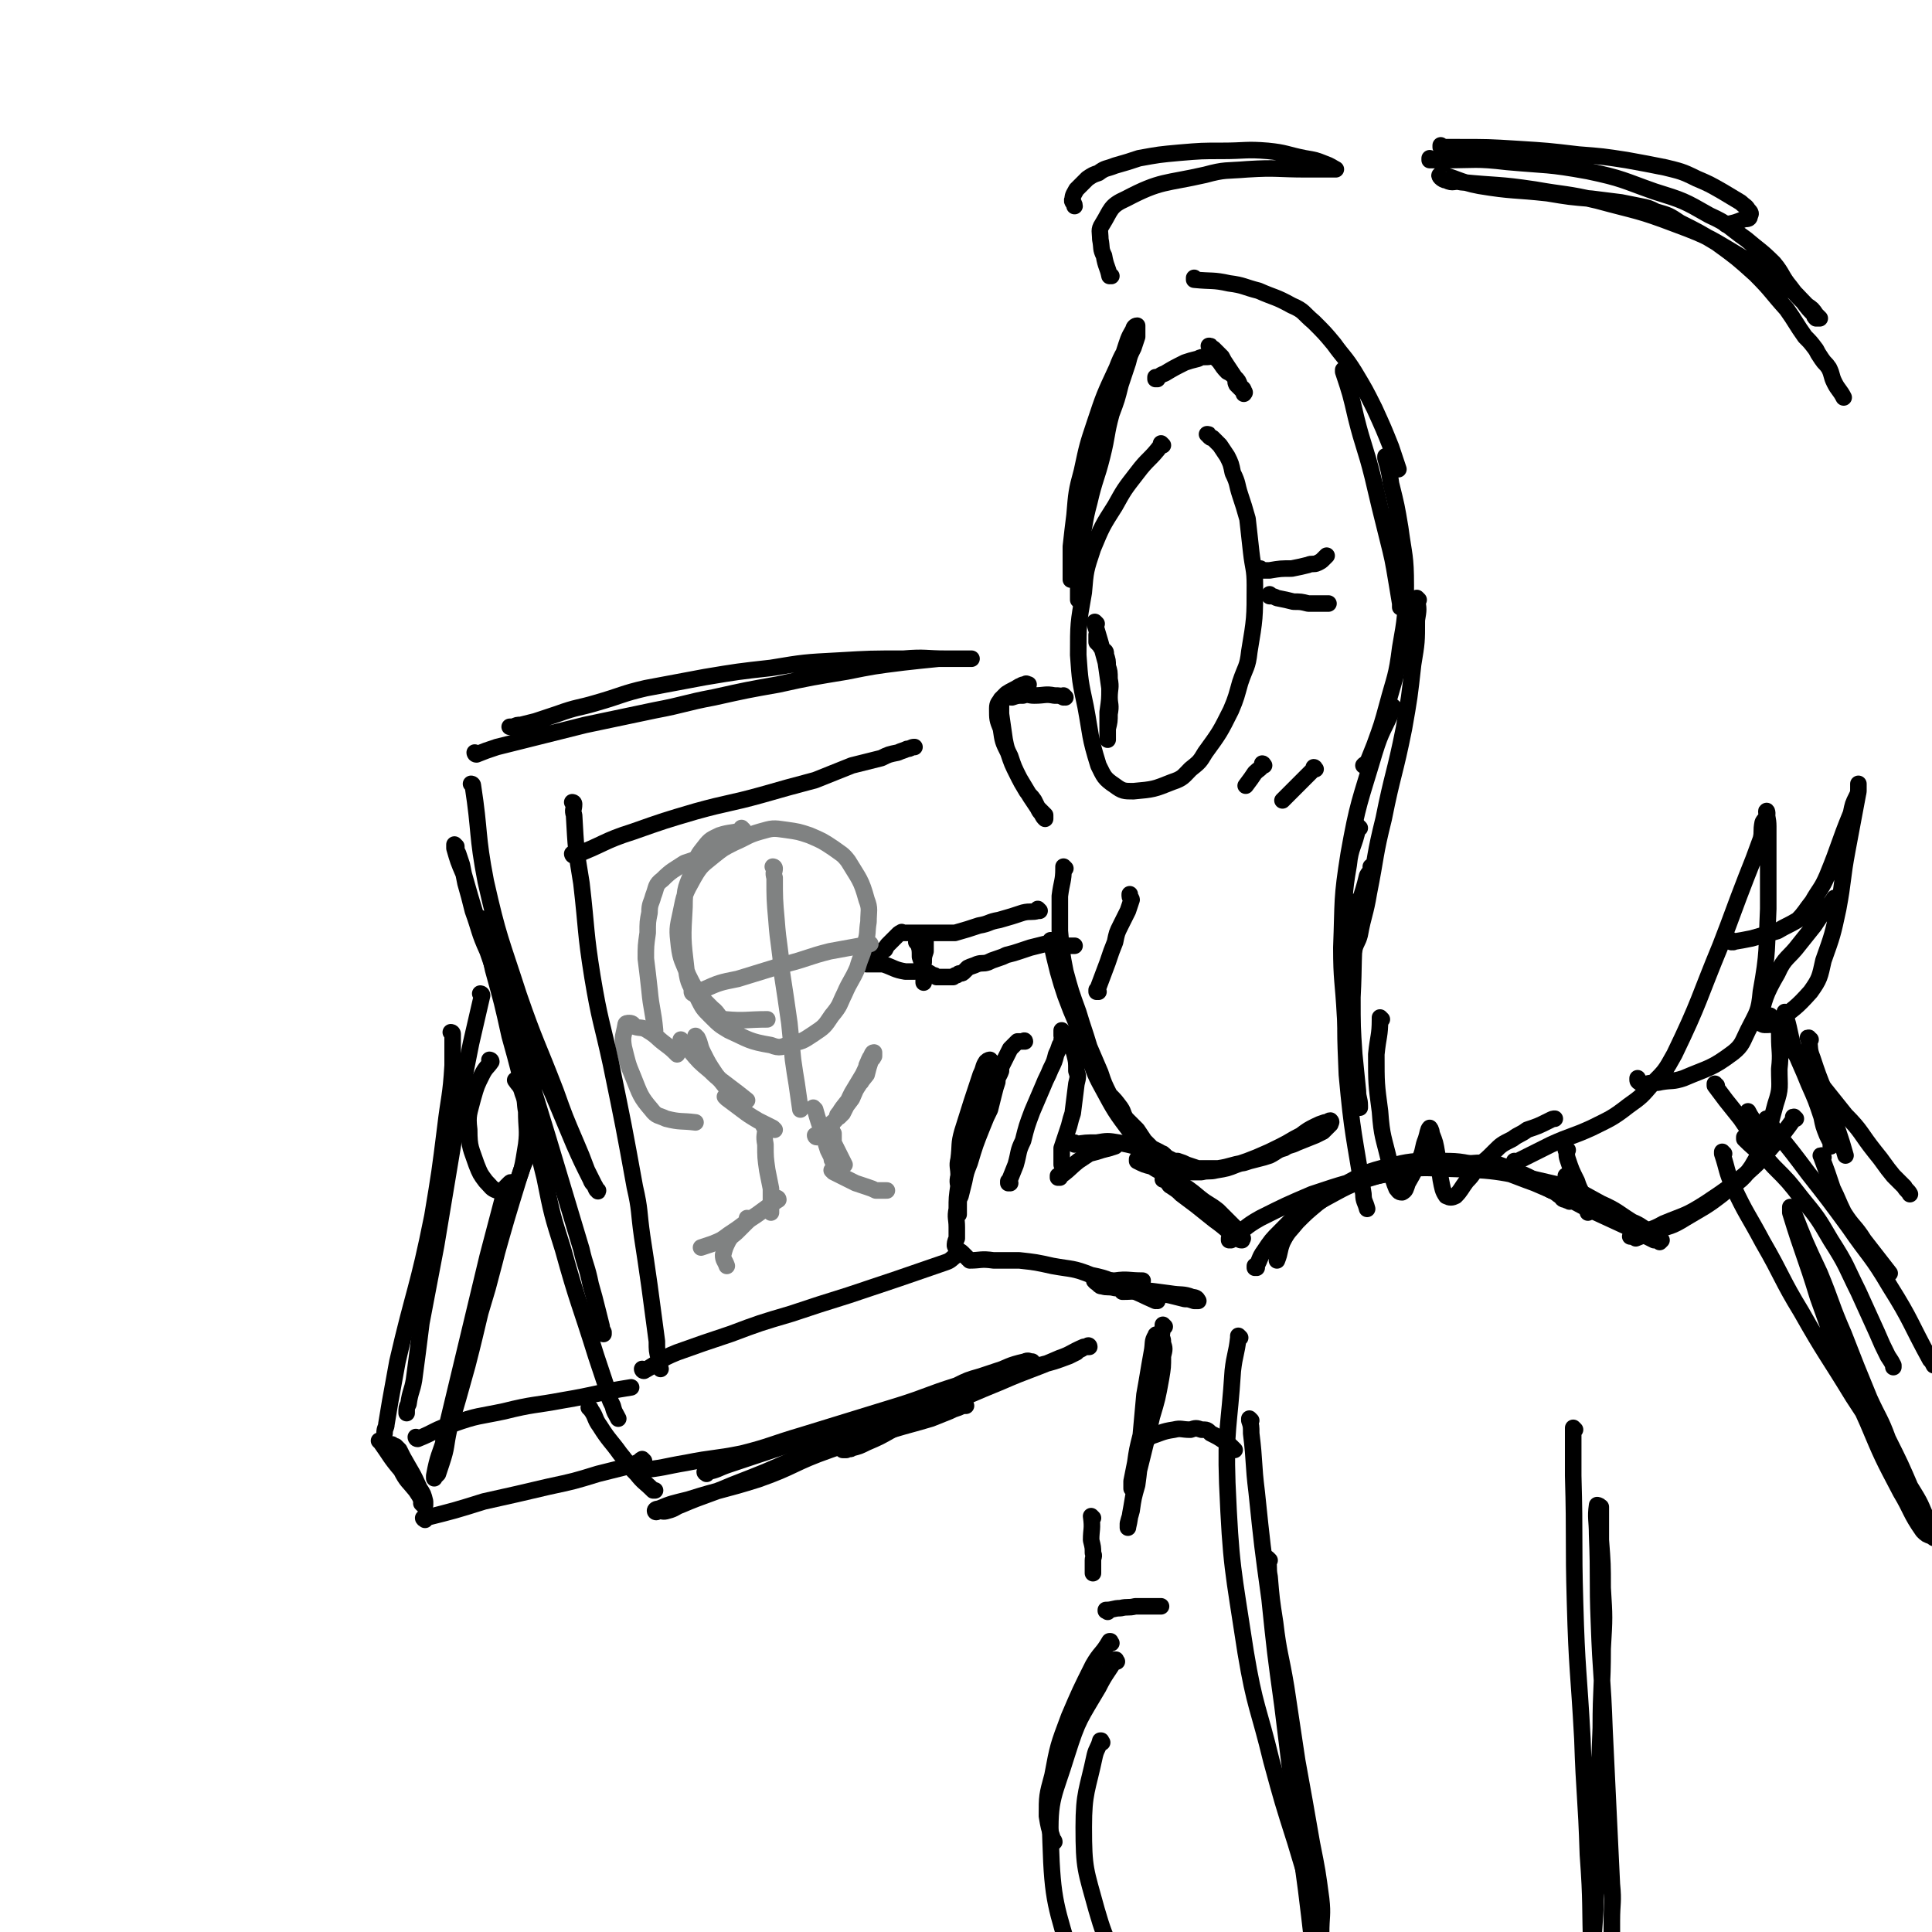 <svg viewBox='0 0 1050 1050' version='1.1' xmlns='http://www.w3.org/2000/svg' xmlns:xlink='http://www.w3.org/1999/xlink'><g fill='none' stroke='rgb(0,0,0)' stroke-width='9' stroke-linecap='round' stroke-linejoin='round'><path d='M616,184c0,0 -1,-1 -1,-1 0,0 1,1 0,1 -4,8 -5,8 -8,16 -7,15 -7,15 -12,30 -4,12 -4,12 -7,26 -3,11 -3,12 -4,24 -1,8 -1,8 -2,17 0,5 0,5 0,10 0,3 0,3 0,5 0,2 0,3 0,3 1,-1 0,-3 1,-5 2,-7 2,-7 4,-14 3,-12 2,-12 5,-23 3,-13 4,-13 7,-25 3,-12 2,-12 5,-23 3,-8 3,-8 5,-16 2,-6 2,-6 4,-12 1,-4 1,-4 3,-8 1,-3 1,-3 2,-6 0,-1 0,-2 0,-3 0,-2 0,-3 0,-3 -1,0 -2,1 -2,2 -3,5 -3,6 -5,12 -3,11 -4,11 -7,23 -3,12 -3,12 -6,24 -3,10 -3,9 -6,19 -2,9 -2,9 -3,18 -2,10 -2,10 -2,20 -1,8 0,8 -1,16 0,6 0,6 0,12 0,1 0,1 0,3 '/><path d='M579,379c0,0 -1,-1 -1,-1 0,0 1,1 0,1 -2,-1 -2,-1 -5,-1 -5,-1 -5,0 -11,0 -3,0 -3,-1 -6,0 -3,0 -3,0 -6,1 -2,0 -2,-1 -4,0 -1,0 -1,0 -2,1 -1,2 -2,2 -2,5 0,6 0,6 2,11 1,7 1,7 4,13 2,6 2,6 5,12 2,4 2,4 5,9 2,3 2,2 4,5 1,2 1,2 2,4 1,1 1,1 2,2 1,1 1,1 2,2 0,1 0,1 0,2 1,0 1,0 0,0 -1,-1 -1,-1 -2,-3 -1,-1 -1,-1 -2,-3 -2,-3 -2,-3 -4,-6 -3,-5 -3,-5 -6,-10 -3,-6 -3,-6 -5,-12 -2,-4 -2,-4 -3,-9 -1,-7 -1,-7 -2,-14 0,-2 0,-2 0,-3 0,-2 0,-2 0,-4 1,-1 1,-1 1,-2 1,-1 1,-1 2,-2 3,-2 4,-2 7,-4 1,0 1,-1 3,-1 1,-1 1,0 2,0 '/><path d='M632,242c0,0 -1,-1 -1,-1 0,0 1,1 0,1 -6,8 -7,7 -13,15 -7,9 -7,9 -12,18 -7,11 -7,11 -12,23 -4,12 -4,12 -5,24 -3,17 -3,17 -3,34 1,14 1,14 4,28 3,16 2,16 7,32 3,6 3,7 9,11 4,3 5,3 10,3 11,-1 11,-1 21,-5 6,-2 6,-3 10,-7 5,-4 5,-4 8,-9 8,-11 8,-11 14,-23 3,-7 3,-8 5,-15 3,-9 4,-8 5,-17 3,-18 3,-18 3,-36 0,-9 -1,-9 -2,-18 -1,-9 -1,-9 -2,-18 -2,-7 -2,-7 -4,-13 -2,-6 -1,-6 -4,-12 -1,-5 -1,-5 -3,-9 -2,-3 -2,-3 -4,-6 -2,-2 -2,-2 -4,-4 -1,0 -1,0 -2,-1 0,-1 0,-1 -1,-1 '/><path d='M596,339c0,0 -1,-1 -1,-1 0,0 0,0 0,1 3,10 3,10 6,21 1,7 1,7 2,14 0,6 0,6 -1,13 0,3 0,3 0,7 0,2 0,2 0,4 0,1 0,1 0,2 0,1 0,2 0,2 0,0 0,-1 0,-2 0,-2 0,-2 0,-4 1,-4 1,-4 1,-8 1,-5 0,-5 0,-9 0,-5 1,-5 0,-10 0,-4 0,-4 -1,-7 0,-3 0,-3 -1,-6 0,-2 0,-2 -2,-3 0,-1 -1,-1 -1,-2 -1,-1 -1,-1 -2,-2 0,-1 0,-1 0,-2 0,-1 0,-1 0,-2 '/><path d='M629,206c0,0 -1,-1 -1,-1 0,0 0,1 0,1 2,-1 2,-2 5,-3 5,-3 5,-3 11,-6 3,-1 3,-1 7,-2 2,-1 2,-1 5,-1 2,0 2,-1 4,0 4,3 3,4 7,8 2,1 2,1 4,3 1,2 0,2 1,4 1,1 1,1 2,2 1,1 1,1 2,2 1,0 0,1 0,1 0,0 1,-1 0,-1 0,-2 -1,-2 -2,-3 -1,-3 -1,-3 -3,-5 -2,-3 -2,-3 -4,-6 -2,-3 -2,-3 -3,-5 -2,-2 -2,-2 -4,-4 -1,-1 -1,-1 -2,-1 0,-1 0,-1 -1,-1 '/><path d='M686,310c0,0 -1,-1 -1,-1 0,0 0,1 0,1 3,0 3,0 5,0 6,-1 6,-1 12,-1 5,-1 5,-1 9,-2 2,-1 3,0 5,-1 2,-1 2,-1 3,-2 1,-1 1,-1 2,-2 '/><path d='M691,324c0,0 -1,-1 -1,-1 0,0 0,1 0,1 2,0 2,0 4,1 5,1 5,1 9,2 4,0 4,0 8,1 5,0 5,0 10,0 1,0 1,0 1,0 '/><path d='M579,472c0,0 -1,-1 -1,-1 0,0 0,0 0,1 0,7 -1,7 -2,15 0,10 0,10 0,19 1,11 1,12 3,22 3,11 3,11 7,22 3,10 3,9 6,19 3,7 3,7 6,14 2,6 2,6 5,12 3,3 3,3 6,7 2,3 1,3 3,6 3,3 3,3 6,6 2,3 2,3 4,6 2,2 2,2 4,4 2,1 2,1 4,2 1,1 1,1 3,2 1,1 1,1 3,2 2,1 2,1 4,1 3,1 3,1 5,2 3,1 3,1 6,2 5,0 5,0 11,0 7,-1 7,-2 14,-3 3,-1 3,-1 7,-2 4,-1 4,-1 7,-2 4,-2 4,-3 8,-4 3,-2 3,-1 7,-3 5,-2 5,-2 10,-4 2,-1 2,-1 4,-2 2,-2 2,-2 4,-4 0,-1 1,-1 0,-2 -1,0 -1,1 -3,1 -3,1 -3,1 -5,2 -4,2 -4,2 -8,5 -6,3 -5,3 -11,6 -6,3 -6,3 -13,6 -5,2 -5,2 -11,4 -5,2 -5,2 -11,3 -4,1 -4,0 -8,1 -3,0 -3,0 -6,0 -2,0 -2,0 -4,0 -2,0 -2,0 -4,0 -2,-1 -2,-1 -3,-2 -2,-1 -2,-1 -4,-2 -3,-2 -3,-2 -5,-4 -3,-2 -3,-2 -6,-5 -3,-4 -4,-4 -6,-8 -9,-12 -9,-12 -16,-25 -5,-9 -4,-9 -8,-18 -3,-8 -3,-8 -6,-17 -3,-7 -3,-7 -6,-15 -2,-6 -2,-6 -4,-13 -2,-8 -2,-8 -4,-17 0,0 0,0 0,0 '/><path d='M597,539c0,0 -1,-1 -1,-1 0,0 0,1 0,1 3,-8 3,-8 6,-16 2,-6 2,-6 4,-11 1,-5 1,-5 3,-9 2,-4 2,-4 4,-8 1,-3 1,-3 2,-6 0,-1 -1,-1 -1,-2 0,-1 0,-1 0,-1 '/><path d='M604,150c0,0 -1,0 -1,-1 0,0 1,1 0,1 -1,-5 -2,-5 -3,-11 -2,-4 -1,-4 -2,-9 0,-4 -1,-5 1,-8 5,-8 4,-10 13,-14 19,-10 21,-8 43,-13 11,-3 11,-2 23,-3 16,-1 16,0 32,0 4,0 4,0 7,0 2,0 2,0 5,0 1,0 1,0 2,0 1,0 2,0 2,0 -2,-1 -3,-2 -6,-3 -5,-2 -5,-2 -11,-3 -10,-2 -10,-3 -20,-4 -12,-1 -12,0 -25,0 -11,0 -11,0 -23,1 -11,1 -11,1 -22,3 -6,2 -6,2 -13,4 -5,2 -5,1 -9,4 -3,1 -3,1 -6,3 -3,3 -3,3 -6,6 -1,2 -2,3 -2,5 -1,2 1,2 1,4 '/><path d='M650,152c0,0 -1,0 -1,-1 0,0 0,1 0,1 10,1 10,0 19,2 8,1 8,2 16,4 9,4 9,3 18,8 7,3 6,4 12,9 6,6 6,6 11,12 5,7 6,7 11,15 6,10 6,10 11,20 5,11 5,11 9,21 2,6 2,6 4,12 '/><path d='M731,202c0,0 -1,-1 -1,-1 0,0 0,0 0,1 4,12 4,12 7,25 4,16 5,16 9,32 4,17 4,17 8,33 3,12 3,12 5,24 1,6 1,6 2,12 0,1 0,1 0,2 '/><path d='M754,249c0,0 -1,-1 -1,-1 0,0 0,0 0,1 2,7 2,7 3,14 3,12 3,12 5,24 2,15 3,15 3,31 0,17 0,17 -3,34 -2,16 -3,16 -7,31 -3,11 -3,11 -7,22 -2,5 -2,5 -4,10 -1,0 -1,0 -2,1 '/><path d='M771,326c0,0 -1,-1 -1,-1 0,0 0,0 0,1 1,5 1,5 0,11 0,12 0,12 -2,24 -2,18 -2,18 -5,35 -5,25 -6,24 -11,49 -5,20 -4,20 -8,40 -2,12 -3,12 -5,23 -1,4 -2,4 -3,8 '/><path d='M758,385c0,0 -1,-1 -1,-1 0,0 0,0 0,1 -5,12 -6,11 -10,24 -8,27 -9,27 -14,55 -4,25 -3,25 -4,51 0,18 1,18 2,37 1,16 2,16 4,32 0,1 0,1 0,2 '/><path d='M739,450c0,0 -1,-1 -1,-1 0,0 0,0 0,1 -2,10 -4,10 -5,20 -3,17 -2,17 -3,34 0,17 0,17 1,33 1,14 2,14 3,28 '/><path d='M746,472c0,0 -1,-1 -1,-1 0,0 0,0 0,1 0,2 -1,2 -2,4 -3,13 -5,13 -6,27 -2,19 -1,20 -2,39 0,16 0,16 1,31 1,10 1,10 2,20 0,4 1,4 1,8 0,0 0,0 0,1 '/><path d='M738,491c0,0 -1,-1 -1,-1 0,0 0,0 0,1 0,5 -1,5 -2,10 -2,18 -2,18 -3,35 -1,24 -1,24 0,48 3,33 4,33 9,65 0,4 1,4 2,8 '/><path d='M751,554c0,0 -1,-1 -1,-1 0,0 0,0 0,1 0,9 -1,9 -2,19 0,16 0,16 2,31 1,14 2,14 5,27 2,7 1,8 4,15 1,1 1,2 3,2 2,-1 2,-2 3,-5 4,-7 4,-7 7,-14 2,-5 1,-5 3,-10 1,-3 1,-5 2,-6 0,0 1,1 1,3 2,5 2,5 3,11 1,7 1,7 2,14 1,5 1,6 3,9 2,1 3,1 5,0 3,-3 3,-4 6,-8 4,-4 3,-4 7,-9 4,-3 4,-3 8,-7 4,-4 4,-4 10,-7 4,-3 4,-2 8,-5 6,-2 6,-2 12,-5 2,-1 2,-1 3,-1 '/><path d='M824,632c0,0 -1,-1 -1,-1 0,0 0,1 0,1 10,-5 10,-5 20,-10 11,-5 11,-4 22,-9 10,-5 11,-5 20,-12 7,-5 7,-5 13,-12 7,-7 7,-7 12,-16 14,-29 13,-30 25,-59 7,-18 7,-19 14,-37 4,-10 4,-10 8,-21 1,-4 0,-4 1,-9 1,-2 2,-2 2,-3 1,-2 0,-4 0,-3 0,2 1,4 1,8 0,22 0,22 0,45 -1,22 0,23 -4,45 -1,11 -2,11 -7,21 -3,6 -3,8 -8,12 -12,9 -13,8 -27,14 -6,2 -6,1 -12,2 -4,1 -4,0 -8,1 -1,0 -2,0 -3,0 -1,-1 -2,-1 -2,-2 0,0 0,0 0,-1 0,0 0,0 0,0 '/><path d='M942,512c-1,0 -1,-1 -1,-1 0,0 0,1 0,1 6,-1 6,-1 11,-2 7,-2 7,-2 14,-4 5,-3 6,-3 11,-6 4,-4 4,-5 8,-10 4,-7 5,-7 8,-14 7,-17 6,-17 13,-34 1,-5 1,-5 3,-9 1,-2 1,-2 1,-5 0,-1 0,-1 0,-2 0,0 0,1 0,1 0,1 0,1 0,3 -3,16 -3,16 -6,32 -3,16 -2,16 -5,32 -3,14 -3,14 -8,28 -2,9 -2,10 -7,17 -8,9 -9,9 -18,16 -3,2 -4,2 -7,2 -1,0 -3,-1 -3,-2 3,-12 3,-14 10,-26 4,-9 6,-8 12,-16 4,-5 4,-5 8,-10 2,-3 2,-3 4,-6 1,-2 1,-2 3,-4 2,-2 2,-2 4,-5 0,0 0,0 0,0 '/><path d='M784,80c0,0 -1,0 -1,-1 0,0 0,1 0,1 5,0 5,0 9,0 17,0 17,0 33,1 16,1 16,1 33,3 13,1 13,1 26,3 11,2 11,2 21,4 8,2 9,2 17,6 7,3 7,3 14,7 5,3 5,3 10,6 2,2 3,2 4,4 1,1 2,2 1,3 0,2 -1,2 -3,2 -5,2 -5,2 -10,3 '/><path d='M778,87c0,0 -1,0 -1,-1 0,0 0,1 0,1 4,0 4,0 8,0 17,0 17,-1 34,1 22,2 22,1 44,5 19,4 19,5 36,11 16,5 16,5 30,13 11,5 10,6 20,13 7,6 8,6 15,13 5,6 4,7 9,13 3,4 3,4 7,8 3,4 3,4 6,7 0,1 0,1 1,2 1,0 2,0 2,0 -1,-1 -1,-1 -2,-2 -2,-3 -2,-3 -5,-5 -6,-6 -5,-6 -12,-11 -11,-8 -11,-8 -23,-15 -17,-10 -17,-11 -36,-18 -21,-8 -21,-7 -43,-13 -17,-4 -17,-3 -34,-6 -20,-3 -20,-2 -40,-4 -4,-1 -4,1 -8,-1 -2,0 -5,-3 -3,-3 7,1 10,4 21,6 18,3 19,2 37,4 12,2 12,2 24,3 8,1 8,1 16,2 5,1 5,1 10,2 5,1 5,1 9,3 7,2 7,2 13,6 10,5 10,5 20,11 11,8 11,8 21,17 9,9 8,9 17,19 5,7 5,8 10,15 3,3 3,3 6,7 1,2 1,2 3,5 2,3 2,2 4,5 2,4 1,4 3,8 2,4 3,4 5,8 '/><path d='M259,410c0,0 -1,-1 -1,-1 0,0 0,1 1,1 5,-2 5,-2 11,-4 24,-6 24,-6 48,-12 19,-4 19,-4 38,-8 16,-3 16,-4 32,-7 18,-4 18,-4 35,-7 18,-4 19,-4 37,-7 15,-3 15,-3 31,-5 9,-1 9,-1 19,-2 4,0 4,0 9,0 3,0 3,0 6,0 1,0 3,0 3,0 -1,0 -3,0 -5,0 -5,0 -5,0 -9,0 -11,0 -11,-1 -23,0 -18,0 -18,0 -35,1 -19,1 -19,1 -37,4 -18,2 -18,2 -36,5 -16,3 -16,3 -32,6 -13,3 -13,4 -27,8 -10,3 -10,2 -21,6 -6,2 -6,2 -12,4 -4,1 -4,1 -8,2 -2,0 -2,0 -4,1 -1,0 -1,0 -2,0 0,0 0,0 0,0 '/><path d='M629,707c0,0 -1,-1 -1,-1 0,0 1,1 0,1 -7,-3 -8,-4 -16,-7 -9,-4 -9,-5 -19,-7 -10,-4 -10,-3 -21,-5 -9,-2 -9,-2 -18,-3 -7,0 -7,0 -14,0 -7,-1 -7,0 -13,0 -1,-1 -1,-1 -2,-2 -1,-1 -1,-1 -2,-2 -2,-2 -3,-1 -4,-4 0,-1 0,-2 1,-4 0,-3 0,-3 0,-6 0,-5 -1,-5 0,-10 0,-6 0,-6 1,-13 1,-7 2,-7 3,-15 2,-7 2,-7 4,-14 2,-6 2,-6 3,-12 2,-6 3,-6 4,-11 1,-3 2,-3 2,-7 1,-3 1,-3 1,-7 1,-1 1,-1 0,-2 0,0 -1,0 -2,1 -2,3 -1,3 -3,7 -5,15 -5,15 -10,31 -2,7 -1,7 -2,15 -1,4 0,4 0,9 -1,4 0,4 0,7 0,3 0,3 0,6 0,1 0,1 0,3 0,1 0,1 0,2 0,1 0,1 0,2 0,1 0,1 0,1 0,-1 0,-1 0,-3 0,-1 -1,-1 0,-2 0,-3 0,-3 1,-5 1,-4 1,-4 2,-8 1,-5 1,-5 3,-10 3,-10 3,-10 7,-20 2,-5 2,-5 4,-9 1,-4 1,-4 2,-8 1,-4 1,-4 2,-7 0,-3 1,-3 2,-6 0,-2 0,-2 1,-4 1,-2 1,-2 2,-4 1,-2 1,-2 2,-4 1,-1 1,-1 2,-2 1,-1 1,-1 2,-2 1,0 1,0 3,0 1,-1 1,0 1,0 '/><path d='M549,643c0,0 -1,-1 -1,-1 0,0 0,1 0,1 2,-5 2,-5 4,-10 2,-7 1,-7 4,-13 2,-8 2,-8 5,-16 3,-7 3,-7 6,-14 2,-5 2,-4 4,-9 2,-4 2,-4 3,-8 1,-2 1,-2 2,-5 1,-1 1,-1 1,-3 1,-1 0,-1 0,-2 0,-1 0,-1 0,-2 0,0 0,-1 0,-1 2,2 2,3 3,5 2,4 3,4 4,8 1,4 1,4 1,9 1,3 1,3 0,7 -1,8 -1,8 -2,16 -1,3 -1,3 -2,7 -1,3 -1,3 -2,6 -1,3 -1,3 -2,6 0,2 0,2 0,4 0,1 0,1 0,3 0,0 0,0 0,1 0,0 0,0 0,1 '/><path d='M576,640c0,0 -1,-1 -1,-1 0,0 0,1 0,1 6,-4 6,-5 11,-9 3,-2 3,-2 6,-4 4,-1 4,-1 7,-2 4,-1 4,-1 7,-2 '/><path d='M585,622c0,0 -1,-1 -1,-1 0,0 0,1 0,1 6,-1 6,-1 12,-1 6,-1 6,-1 12,0 5,1 5,1 9,2 3,1 3,1 6,2 5,1 5,1 9,2 1,1 1,1 1,1 '/><path d='M611,702c0,0 -1,-1 -1,-1 0,0 0,1 0,1 8,0 8,-1 15,0 6,1 6,1 11,2 4,1 4,1 8,2 2,0 2,0 5,1 1,0 3,0 2,0 0,-1 -1,-2 -3,-2 -5,-2 -6,-1 -12,-2 -15,-2 -15,-2 -30,-3 -4,-1 -4,0 -7,-1 -1,0 -1,0 -2,-1 -1,-1 -3,-2 -2,-2 3,-1 5,0 11,0 7,-1 7,0 15,0 '/><path d='M619,631c0,0 -1,-1 -1,-1 0,0 0,0 0,1 4,2 4,2 8,3 6,4 7,3 13,8 7,4 7,4 13,9 5,4 5,3 10,7 5,5 5,5 10,10 2,2 2,3 3,5 1,0 0,0 0,1 -1,0 -1,0 -2,-1 -6,-4 -6,-5 -13,-10 -5,-4 -5,-4 -10,-8 -4,-3 -4,-3 -8,-6 -2,-2 -2,-2 -5,-4 -2,-1 -1,-1 -3,-3 -1,-1 -1,-1 -2,-1 0,-1 0,-1 1,-1 2,1 3,1 5,3 6,3 6,3 11,7 4,4 4,4 9,8 3,2 3,3 6,5 2,2 2,2 4,4 3,2 2,2 4,4 0,0 0,0 0,1 '/><path d='M683,689c0,0 -1,-1 -1,-1 0,0 0,1 0,1 3,-4 2,-5 5,-9 4,-6 4,-6 9,-11 9,-9 9,-10 21,-16 15,-8 15,-9 32,-14 26,-6 27,-5 54,-7 10,0 10,0 19,4 11,4 11,5 21,11 3,1 3,2 5,3 1,1 1,2 3,2 1,1 1,0 2,1 0,0 0,0 0,0 '/><path d='M669,674c0,0 -1,-1 -1,-1 0,0 0,1 0,1 9,-6 8,-7 17,-12 14,-7 14,-7 28,-13 18,-6 18,-6 36,-10 16,-3 17,-5 33,-4 31,1 31,1 61,8 14,3 14,4 27,11 9,4 9,5 17,10 5,2 5,3 9,5 2,2 2,2 5,3 1,1 1,1 2,2 0,0 -1,1 -1,1 -1,-1 -1,-1 -3,-1 -6,-3 -6,-3 -12,-6 -13,-6 -13,-6 -26,-12 -13,-7 -13,-7 -27,-13 -14,-5 -14,-6 -28,-9 -13,-3 -13,-3 -26,-3 -13,0 -13,0 -26,3 -11,3 -11,3 -22,9 -8,5 -8,5 -16,11 -6,5 -6,5 -11,10 -4,5 -5,5 -8,11 -2,5 -1,5 -3,10 '/><path d='M674,727c0,0 -1,-1 -1,-1 0,0 0,0 0,1 -1,9 -2,9 -3,18 -2,31 -4,31 -3,61 2,46 3,46 10,92 5,30 7,30 14,59 6,22 6,22 13,44 3,10 3,10 6,20 1,5 1,5 2,9 1,2 1,2 1,4 '/><path d='M680,772c0,0 -1,-1 -1,-1 0,0 0,0 0,1 1,3 1,3 1,7 2,16 1,16 3,32 3,29 3,29 7,58 3,29 3,29 7,58 4,33 4,32 8,65 5,35 5,35 9,70 1,5 1,5 2,10 0,0 0,0 0,0 '/><path d='M690,848c0,0 -1,-1 -1,-1 0,0 0,0 0,0 1,5 0,5 1,10 1,12 1,12 3,25 2,17 3,17 6,35 3,20 3,20 6,40 4,22 4,22 8,45 3,15 3,15 5,30 1,9 0,9 0,19 0,1 0,1 -1,3 '/><path d='M633,721c0,0 -1,-1 -1,-1 0,0 0,0 0,1 -2,15 -3,15 -6,30 -2,15 -2,15 -5,29 -2,13 -1,13 -3,27 -2,7 -2,7 -3,14 -1,4 -1,3 -2,7 0,1 0,3 0,2 1,-4 1,-6 2,-11 2,-12 2,-12 5,-24 3,-12 3,-12 6,-25 3,-10 3,-10 5,-21 1,-6 1,-6 1,-12 1,-4 1,-4 0,-7 0,-2 0,-3 -2,-4 -1,-1 -2,-1 -2,0 -2,3 -1,4 -2,9 -2,11 -2,12 -4,23 -1,11 -1,11 -2,22 -2,8 -2,8 -3,15 -1,5 -1,5 -2,10 0,2 0,2 0,4 '/><path d='M625,781c0,0 -1,-1 -1,-1 0,0 0,1 0,1 7,-2 7,-3 14,-4 4,-1 4,0 9,0 3,-1 3,-1 6,0 3,0 3,0 5,2 4,2 4,2 7,4 3,2 3,2 6,5 '/><path d='M594,825c0,0 -1,-1 -1,-1 0,0 0,0 0,0 1,7 0,7 0,13 1,4 1,4 1,7 1,2 0,2 0,4 0,2 0,2 0,4 0,1 0,1 0,2 0,1 0,1 0,1 '/><path d='M602,876c0,0 -1,-1 -1,-1 0,0 0,1 0,0 4,0 4,-1 8,-1 4,-1 4,0 8,-1 4,0 4,0 8,0 3,0 3,0 6,0 '/><path d='M604,893c0,0 -1,-1 -1,-1 0,0 1,0 0,0 -4,7 -5,6 -9,13 -7,14 -7,14 -13,28 -6,16 -6,16 -9,32 -3,11 -3,11 -3,22 1,6 1,6 3,12 0,1 1,1 1,2 '/><path d='M607,903c0,0 -1,-1 -1,-1 0,0 1,0 0,0 -4,7 -5,7 -9,15 -10,17 -11,17 -17,36 -7,23 -10,24 -9,48 1,33 3,35 12,66 2,7 4,7 10,10 4,2 5,1 10,1 '/><path d='M599,947c0,0 -1,-1 -1,-1 0,0 1,0 0,0 -1,4 -2,4 -3,8 -4,19 -6,20 -6,39 0,23 1,23 7,45 6,21 8,20 18,39 4,8 5,7 10,13 '/><path d='M856,777c0,0 -1,-1 -1,-1 0,0 0,0 0,1 0,12 0,12 0,25 1,35 0,35 1,69 1,37 2,37 4,74 1,31 2,31 3,63 2,27 1,27 2,54 0,3 0,3 0,6 0,0 0,1 0,1 1,-15 1,-16 2,-31 1,-24 1,-24 1,-47 1,-26 1,-26 2,-52 0,-22 1,-22 1,-43 1,-17 1,-17 0,-33 0,-13 0,-13 -1,-26 0,-7 0,-7 0,-14 0,-2 0,-2 0,-4 -1,-1 -2,-1 -2,-1 -1,7 0,8 0,16 1,24 0,24 1,48 1,29 2,29 3,58 2,42 2,42 4,84 1,10 0,10 0,20 0,5 0,5 0,9 '/><path d='M963,553c-1,0 -1,-1 -1,-1 0,0 0,0 0,1 2,3 2,3 5,7 4,6 4,6 9,13 5,6 5,6 11,13 8,10 8,10 16,20 9,9 8,10 16,20 5,6 5,7 10,13 3,3 3,3 6,6 1,2 2,2 3,4 '/><path d='M971,551c-1,0 -1,-1 -1,-1 0,0 0,0 0,1 3,9 2,9 5,19 4,10 4,9 8,19 4,9 4,9 7,18 1,5 1,5 3,10 1,2 1,2 2,4 0,1 0,1 0,2 '/><path d='M984,565c-1,0 -1,-1 -1,-1 -1,0 0,0 0,1 1,5 0,5 2,10 3,9 3,9 7,19 3,10 3,10 7,21 2,6 2,6 4,13 '/><path d='M852,625c0,0 -1,-1 -1,-1 0,0 0,0 0,1 1,2 0,2 1,5 2,6 2,6 5,12 1,3 1,3 3,7 1,3 1,3 2,6 0,2 1,3 1,4 0,0 0,0 0,-1 -3,-5 -3,-5 -6,-11 -2,-2 -2,-2 -4,-5 0,-1 0,-1 -1,-3 -1,0 -1,0 -1,0 '/><path d='M933,590c-1,0 -1,-1 -1,-1 0,0 0,0 0,1 3,4 3,4 6,8 4,5 4,5 8,10 2,3 2,3 5,7 2,2 2,2 3,4 1,1 2,2 2,2 1,0 0,-1 0,-2 -1,-5 -2,-5 -3,-10 -2,-3 -2,-3 -3,-5 '/><path d='M968,558c-1,0 -1,-1 -1,-1 0,0 0,0 0,1 0,2 0,2 0,5 0,9 1,9 0,18 0,10 1,10 -2,19 -5,18 -4,19 -13,34 -6,9 -8,8 -16,15 -9,7 -10,7 -20,13 -8,5 -8,4 -17,7 -5,2 -5,2 -10,4 '/><path d='M976,608c-1,0 -1,-1 -1,-1 -1,0 0,0 0,1 -5,7 -5,7 -11,14 -7,8 -6,8 -14,15 -11,9 -11,9 -23,17 -11,7 -11,6 -23,11 -7,4 -8,3 -15,6 -2,0 -2,0 -3,1 '/><path d='M949,619c-1,0 -1,-1 -1,-1 0,0 0,0 0,1 8,8 9,7 16,15 8,8 8,8 15,17 9,11 9,11 16,23 9,14 8,14 15,28 5,11 5,11 10,22 3,7 3,7 6,13 2,3 2,3 3,5 0,0 0,0 0,1 '/><path d='M961,609c-1,0 -1,-1 -1,-1 0,0 0,0 0,1 3,3 3,3 5,6 9,11 9,11 18,23 11,14 11,14 22,29 11,16 12,15 22,32 12,19 11,20 22,40 1,1 1,1 2,3 '/><path d='M991,629c-1,0 -1,-1 -1,-1 -1,0 0,0 0,1 3,8 3,8 6,17 3,6 3,7 6,13 5,8 6,7 11,15 7,9 7,9 14,18 '/><path d='M937,627c-1,0 -1,-1 -1,-1 0,0 0,0 0,1 3,9 2,9 6,18 7,15 8,15 16,30 11,19 10,20 21,38 13,23 14,23 28,46 17,26 17,26 33,52 5,8 4,8 8,16 2,3 3,3 5,7 0,1 0,1 -1,2 -1,0 -1,0 -2,-1 -3,-1 -3,-1 -5,-3 -7,-10 -6,-11 -12,-21 -10,-19 -10,-19 -18,-38 -9,-20 -9,-20 -17,-40 -5,-14 -5,-14 -10,-28 -7,-23 -8,-23 -15,-46 0,-1 0,-2 0,-3 0,0 1,0 1,1 7,18 7,18 15,35 7,17 6,17 13,33 7,18 7,18 14,35 5,11 6,11 10,22 7,14 7,14 13,28 1,4 2,4 3,8 '/><path d='M257,427c0,0 -1,-1 -1,-1 0,0 1,0 1,1 4,26 2,26 7,52 7,31 8,31 18,62 9,26 10,26 20,52 5,14 5,14 11,28 3,7 3,7 6,15 2,4 2,4 4,8 1,2 1,3 2,3 0,1 0,0 -1,-1 -1,-3 -2,-2 -3,-5 -5,-10 -5,-10 -9,-19 -11,-26 -11,-27 -23,-53 -6,-14 -6,-14 -13,-28 -6,-12 -6,-12 -11,-24 -5,-11 -4,-11 -8,-22 -2,-8 -2,-8 -4,-15 -1,-5 -1,-5 -2,-10 -1,-3 -1,-3 -2,-6 -1,-2 -1,-2 -1,-4 -1,-1 -1,-1 -1,-1 0,0 0,1 0,2 2,7 2,7 5,14 6,21 6,21 13,42 10,29 10,28 19,57 7,22 7,22 14,45 9,30 9,30 18,60 2,9 3,9 5,19 2,7 2,7 4,15 1,4 1,4 2,8 0,1 0,1 1,3 0,1 0,1 0,1 '/><path d='M262,500c0,0 -1,-1 -1,-1 0,0 1,0 1,1 3,13 3,13 6,27 5,18 5,18 9,36 5,18 5,18 9,36 5,21 5,21 10,41 4,20 4,20 10,39 8,29 9,29 18,58 3,9 3,9 6,18 1,5 1,5 3,9 1,4 1,3 3,7 '/><path d='M348,800c0,0 -1,-1 -1,-1 0,0 0,1 1,0 12,-1 13,-2 25,-4 15,-3 15,-2 30,-5 16,-4 16,-5 33,-10 26,-8 26,-8 52,-16 16,-5 16,-6 32,-11 6,-3 6,-3 13,-5 6,-2 6,-2 12,-4 7,-2 7,-2 13,-4 1,-1 1,0 2,0 1,0 1,0 1,0 -2,0 -2,-1 -4,0 -9,2 -9,3 -17,6 -15,6 -15,7 -31,13 -18,8 -18,8 -36,16 -20,9 -20,9 -39,17 -18,8 -18,8 -36,15 -14,6 -14,5 -28,11 -3,1 -3,2 -7,3 -3,1 -3,0 -5,0 -1,1 -2,1 -2,0 0,0 0,-1 2,-1 7,-3 8,-3 16,-5 19,-6 19,-5 38,-11 20,-7 19,-9 39,-16 17,-6 17,-6 34,-11 10,-3 11,-3 21,-6 5,-2 5,-2 10,-4 2,-1 2,-1 5,-2 2,-1 2,-1 4,-1 '/><path d='M565,495c0,0 -1,-1 -1,-1 0,0 1,1 0,1 -3,1 -4,0 -8,1 -6,2 -6,2 -13,4 -6,1 -5,2 -11,3 -6,2 -6,2 -13,4 -1,0 -1,0 -3,0 -2,0 -2,0 -3,0 -1,0 -1,0 -2,0 -1,0 -1,0 -2,0 -2,0 -2,0 -3,0 -1,0 -1,0 -2,0 -1,0 -1,0 -1,0 -1,0 -1,0 -2,0 -1,0 -1,0 -2,0 -1,0 -1,0 -2,0 -1,0 -1,0 -2,0 -1,0 -1,0 -2,0 -1,0 -1,0 -2,0 -1,0 -1,-1 -1,0 -1,0 -1,0 -2,1 -1,1 -1,1 -2,2 -1,1 -1,1 -3,3 -1,1 -1,1 -2,3 -1,0 -1,0 -2,1 -2,2 -2,2 -4,4 -1,1 -1,1 -2,2 0,0 -1,0 -1,1 -1,0 -1,0 -1,0 1,0 1,0 3,0 1,0 1,0 2,0 2,0 2,0 4,0 6,2 6,3 12,4 2,0 3,0 5,0 2,0 2,-1 4,0 3,0 3,0 6,2 1,0 1,0 2,1 1,0 1,0 2,0 1,0 1,0 2,0 1,0 1,0 2,0 0,0 0,0 1,0 0,0 0,0 1,0 0,0 1,0 1,0 1,-1 1,-1 2,-1 1,-1 1,-1 2,-1 1,0 1,0 2,-1 1,-1 1,-1 2,-2 2,-1 3,-1 5,-2 3,-1 3,0 6,-1 2,-1 2,-1 5,-2 3,-1 3,-1 5,-2 4,-1 4,-1 7,-2 3,-1 3,-1 6,-2 4,-1 4,-1 8,-2 3,0 3,1 6,1 1,0 1,0 2,0 1,0 1,0 2,0 1,0 1,0 2,0 1,0 1,0 1,0 1,0 1,0 3,0 '/><path d='M499,513c0,0 -1,-1 -1,-1 0,0 0,0 1,1 1,3 1,3 1,7 1,3 1,3 2,6 0,1 0,2 0,3 0,1 0,1 0,2 0,1 0,1 0,2 0,1 0,1 0,1 0,-1 0,-1 0,-3 0,-2 0,-2 0,-3 0,-3 -1,-3 0,-5 0,-3 0,-3 1,-6 0,-2 0,-2 0,-5 0,-1 0,-1 0,-2 0,-1 0,-1 0,-2 0,0 0,0 0,0 '/></g>
<g fill='none' stroke='rgb(128,130,130)' stroke-width='9' stroke-linecap='round' stroke-linejoin='round'><path d='M404,451c0,0 -1,-1 -1,-1 0,0 1,1 1,1 -6,2 -7,1 -13,3 -4,2 -5,2 -8,6 -4,5 -4,5 -6,12 -4,10 -5,10 -5,21 -1,17 -1,17 1,34 1,8 2,8 6,15 3,6 3,6 7,10 5,5 5,5 10,8 11,5 11,6 23,8 5,2 6,1 11,-1 6,-1 6,-1 12,-5 6,-4 6,-4 10,-10 5,-6 4,-6 7,-12 3,-7 4,-7 7,-14 2,-7 3,-7 4,-13 2,-6 1,-6 2,-12 0,-6 1,-7 -1,-12 -3,-11 -4,-11 -10,-21 -3,-4 -4,-4 -8,-7 -6,-4 -6,-4 -13,-7 -6,-2 -6,-2 -13,-3 -7,-1 -7,-1 -14,1 -7,2 -7,3 -14,6 -6,3 -6,3 -11,7 -6,5 -7,5 -11,12 -5,9 -5,9 -7,19 -2,9 -2,9 -1,18 1,8 2,8 5,16 3,6 3,6 7,12 3,3 3,3 6,6 4,3 3,5 7,6 11,1 12,0 23,0 '/><path d='M421,472c0,0 -1,-1 -1,-1 0,0 1,0 1,1 0,2 -1,2 0,5 0,11 0,12 1,23 1,14 2,14 3,29 2,13 2,13 4,27 1,10 1,10 2,20 1,7 1,7 2,13 1,7 1,7 2,14 '/><path d='M377,540c0,0 -1,-1 -1,-1 0,0 0,1 1,1 2,-1 2,-2 5,-2 9,-4 9,-4 19,-6 13,-4 13,-4 26,-8 12,-3 12,-4 24,-7 11,-2 11,-2 22,-4 '/><path d='M379,564c0,0 -1,-1 -1,-1 0,0 0,0 1,1 2,4 1,4 3,8 3,6 3,6 7,12 4,5 4,5 8,10 3,4 3,4 7,8 '/><path d='M371,566c0,0 -1,-1 -1,-1 0,0 0,0 1,1 2,2 2,2 4,5 5,6 5,6 11,11 5,5 6,5 11,9 4,3 4,3 9,7 '/><path d='M395,597c0,0 -1,-1 -1,-1 0,0 0,0 1,1 4,3 4,3 8,6 4,3 4,3 9,6 4,2 4,2 8,4 0,0 0,0 1,1 '/><path d='M444,618c0,0 -1,-1 -1,-1 0,0 0,1 1,1 3,-3 3,-3 6,-6 4,-3 4,-3 7,-7 3,-4 3,-4 6,-8 3,-7 3,-7 7,-14 0,-2 1,-2 1,-4 1,-2 2,-5 2,-4 -1,2 -2,5 -4,9 -3,5 -3,5 -6,10 -2,4 -2,4 -3,7 -1,2 -1,2 -2,4 -1,1 -1,1 -2,2 0,0 -1,0 -1,0 0,-1 0,-1 1,-2 3,-5 4,-5 8,-11 3,-5 3,-5 7,-10 1,-4 1,-4 2,-7 1,-2 1,-1 2,-3 0,-1 0,-2 0,-2 -1,0 -1,1 -2,3 -2,5 -1,5 -3,10 -1,1 -1,1 -2,3 '/><path d='M368,573c0,0 -1,-1 -1,-1 0,0 1,1 1,1 -3,-3 -3,-3 -7,-6 -4,-3 -4,-4 -9,-7 -3,-2 -4,-1 -7,-2 -1,-1 -1,-2 -3,-2 -1,0 -2,0 -2,1 -1,6 -2,6 -1,12 2,8 2,9 5,16 4,10 4,11 10,18 3,4 4,3 8,5 8,2 8,1 16,2 '/><path d='M356,560c0,0 -1,-1 -1,-1 0,0 1,1 1,1 -1,-11 -2,-11 -3,-22 -1,-9 -1,-9 -2,-17 0,-7 0,-7 1,-14 0,-6 0,-6 1,-11 0,-5 1,-5 2,-9 2,-5 1,-6 5,-9 5,-5 6,-5 12,-9 3,-1 3,-1 6,-2 '/><path d='M416,613c0,0 -1,-1 -1,-1 0,0 1,0 1,1 0,4 -1,4 0,9 0,7 0,7 1,14 1,5 1,5 2,10 0,4 0,4 0,8 0,2 0,2 0,4 0,0 0,0 0,1 '/><path d='M443,603c0,0 -1,-1 -1,-1 0,0 0,0 1,1 2,7 2,7 5,15 1,4 1,4 2,7 1,2 1,2 2,4 0,1 0,2 1,2 0,0 0,-1 0,-2 0,-3 0,-3 0,-6 0,-2 0,-2 0,-4 0,-1 0,-2 0,-3 -1,-1 -1,-1 -1,-2 -1,0 0,-1 0,-1 0,1 -1,2 0,3 0,3 0,3 1,5 1,2 1,2 2,4 1,2 1,2 2,4 1,2 1,2 2,4 '/><path d='M423,652c0,0 -1,-1 -1,-1 0,0 1,0 1,1 -8,5 -8,6 -16,11 -5,4 -5,4 -11,8 -4,3 -4,3 -9,5 -3,1 -3,1 -6,2 0,0 0,0 0,0 '/><path d='M407,663c0,0 -1,-1 -1,-1 0,0 1,0 1,1 -3,3 -3,3 -6,6 -3,3 -3,2 -5,5 -2,4 -2,4 -3,8 0,3 1,3 2,6 '/><path d='M453,637c0,0 -1,-1 -1,-1 0,0 0,0 1,1 6,3 6,3 12,6 3,1 3,1 6,2 3,1 3,1 5,2 3,0 3,0 6,0 '/></g>
<g fill='none' stroke='rgb(0,0,0)' stroke-width='9' stroke-linecap='round' stroke-linejoin='round'><path d='M262,541c0,0 -1,-1 -1,-1 0,0 1,0 1,1 -3,13 -3,13 -6,26 -5,25 -5,25 -9,50 -5,30 -5,30 -10,60 -4,21 -4,21 -8,42 -2,16 -2,16 -4,31 -1,6 -2,6 -3,13 -1,2 -1,2 -1,5 '/><path d='M246,562c0,0 -1,-1 -1,-1 0,0 1,0 1,1 0,8 0,8 0,17 -1,17 -2,17 -4,34 -3,24 -3,24 -7,48 -8,40 -10,40 -19,79 -2,11 -2,11 -4,22 -1,6 -1,6 -2,12 0,2 -1,2 -1,5 '/><path d='M293,615c0,0 -1,-1 -1,-1 0,0 1,0 1,1 -5,11 -6,11 -10,22 -8,26 -8,26 -15,51 -8,27 -7,27 -14,54 -5,18 -5,18 -10,35 -2,9 -1,9 -4,18 -1,3 -1,3 -2,6 -1,1 -2,2 -2,2 0,1 0,0 0,-1 2,-11 3,-11 6,-21 5,-20 5,-20 11,-40 6,-21 6,-21 12,-41 4,-15 4,-15 8,-31 2,-7 2,-7 4,-14 0,-4 0,-4 1,-8 0,-1 0,-1 0,-3 0,-1 0,-2 -1,-1 0,0 -1,1 -2,2 -5,19 -5,19 -10,38 -6,25 -6,25 -12,50 -6,25 -6,25 -12,50 0,3 0,3 -1,6 0,0 0,0 0,1 '/><path d='M267,577c0,0 -1,-1 -1,-1 0,0 1,0 1,1 -2,3 -3,3 -5,7 -3,6 -3,6 -5,13 -2,8 -3,9 -2,17 0,10 1,10 4,19 2,5 2,5 5,9 3,3 3,4 6,5 4,1 6,3 9,-1 5,-9 5,-12 7,-24 1,-8 0,-9 0,-18 -1,-5 0,-5 -2,-10 -1,-4 -2,-4 -4,-7 0,0 0,0 0,0 '/><path d='M230,818c0,0 -1,-1 -1,-1 0,0 1,0 1,0 '/><path d='M312,437c0,0 -1,-1 -1,-1 0,0 1,0 1,1 0,3 -1,3 0,6 1,18 1,19 4,37 3,26 2,26 6,51 4,24 5,24 10,47 7,34 7,34 13,67 3,13 2,13 4,27 2,13 2,13 4,27 2,15 2,15 4,30 0,5 0,5 1,9 0,3 0,3 1,6 '/><path d='M350,745c0,0 -1,-1 -1,-1 0,0 0,1 1,1 9,-5 8,-6 18,-10 14,-5 14,-5 29,-10 16,-6 16,-6 33,-11 15,-5 15,-5 31,-10 27,-9 27,-9 53,-18 3,-1 3,-2 6,-4 '/><path d='M312,465c0,0 -1,-1 -1,-1 0,0 0,1 1,1 16,-6 16,-8 32,-13 17,-6 17,-6 34,-11 18,-5 18,-4 36,-9 14,-4 14,-4 29,-8 10,-4 10,-4 20,-8 8,-2 8,-2 16,-4 4,-2 4,-2 9,-3 2,-1 3,-1 5,-2 2,0 2,-1 4,-1 '/><path d='M207,784c0,0 -1,-1 -1,-1 0,0 1,0 1,1 5,7 5,8 11,15 3,6 4,6 8,11 2,3 2,3 3,5 1,2 2,3 2,3 0,0 0,-1 0,-2 -1,-4 -1,-4 -3,-7 -4,-9 -4,-8 -9,-17 -1,-2 -1,-2 -2,-4 -1,-1 -1,-1 -2,-2 -1,0 -2,-1 -2,-1 1,2 2,3 4,6 0,0 0,0 1,1 '/><path d='M231,826c0,0 -1,-1 -1,-1 0,0 0,1 1,0 16,-4 16,-4 32,-9 18,-4 18,-4 35,-8 14,-3 14,-3 27,-7 8,-2 8,-2 16,-4 2,-1 3,-1 5,-2 2,0 1,-1 3,-2 0,0 0,0 1,1 '/><path d='M227,782c0,0 -1,-1 -1,-1 0,0 0,1 1,1 10,-4 9,-5 19,-8 14,-5 14,-4 28,-7 16,-4 16,-3 32,-6 18,-3 18,-4 37,-7 0,0 0,0 0,0 '/><path d='M321,766c0,0 -1,-1 -1,-1 0,0 1,0 1,1 3,4 2,5 5,9 5,8 6,8 11,15 5,6 4,6 9,11 4,5 4,4 9,9 0,0 0,0 1,0 '/><path d='M384,801c0,0 -1,-1 -1,-1 0,0 0,1 1,0 6,-1 6,-2 12,-4 15,-5 15,-5 30,-10 20,-7 20,-7 40,-14 22,-7 22,-7 44,-13 17,-5 17,-5 34,-10 10,-3 10,-3 21,-7 8,-2 8,-2 16,-5 2,-1 2,-1 4,-2 1,-1 1,-1 3,-2 1,-1 1,-1 3,-1 0,-1 1,-1 1,0 -1,0 -2,0 -3,0 -7,3 -7,4 -13,6 -16,7 -16,6 -32,13 -17,7 -17,7 -34,15 -12,5 -12,5 -25,11 -7,4 -7,4 -14,7 -4,2 -4,2 -8,3 -1,1 -1,0 -3,1 -1,0 -1,0 -2,0 0,-1 0,-1 1,-1 '/><path d='M687,416c0,0 -1,-1 -1,-1 0,0 1,0 0,1 -1,2 -2,2 -4,4 -2,3 -2,3 -5,7 0,0 0,0 0,0 '/><path d='M715,418c0,0 -1,-1 -1,-1 0,0 1,0 0,1 -2,2 -2,2 -5,5 -4,4 -4,4 -8,8 -2,2 -2,2 -4,4 '/></g>
</svg>